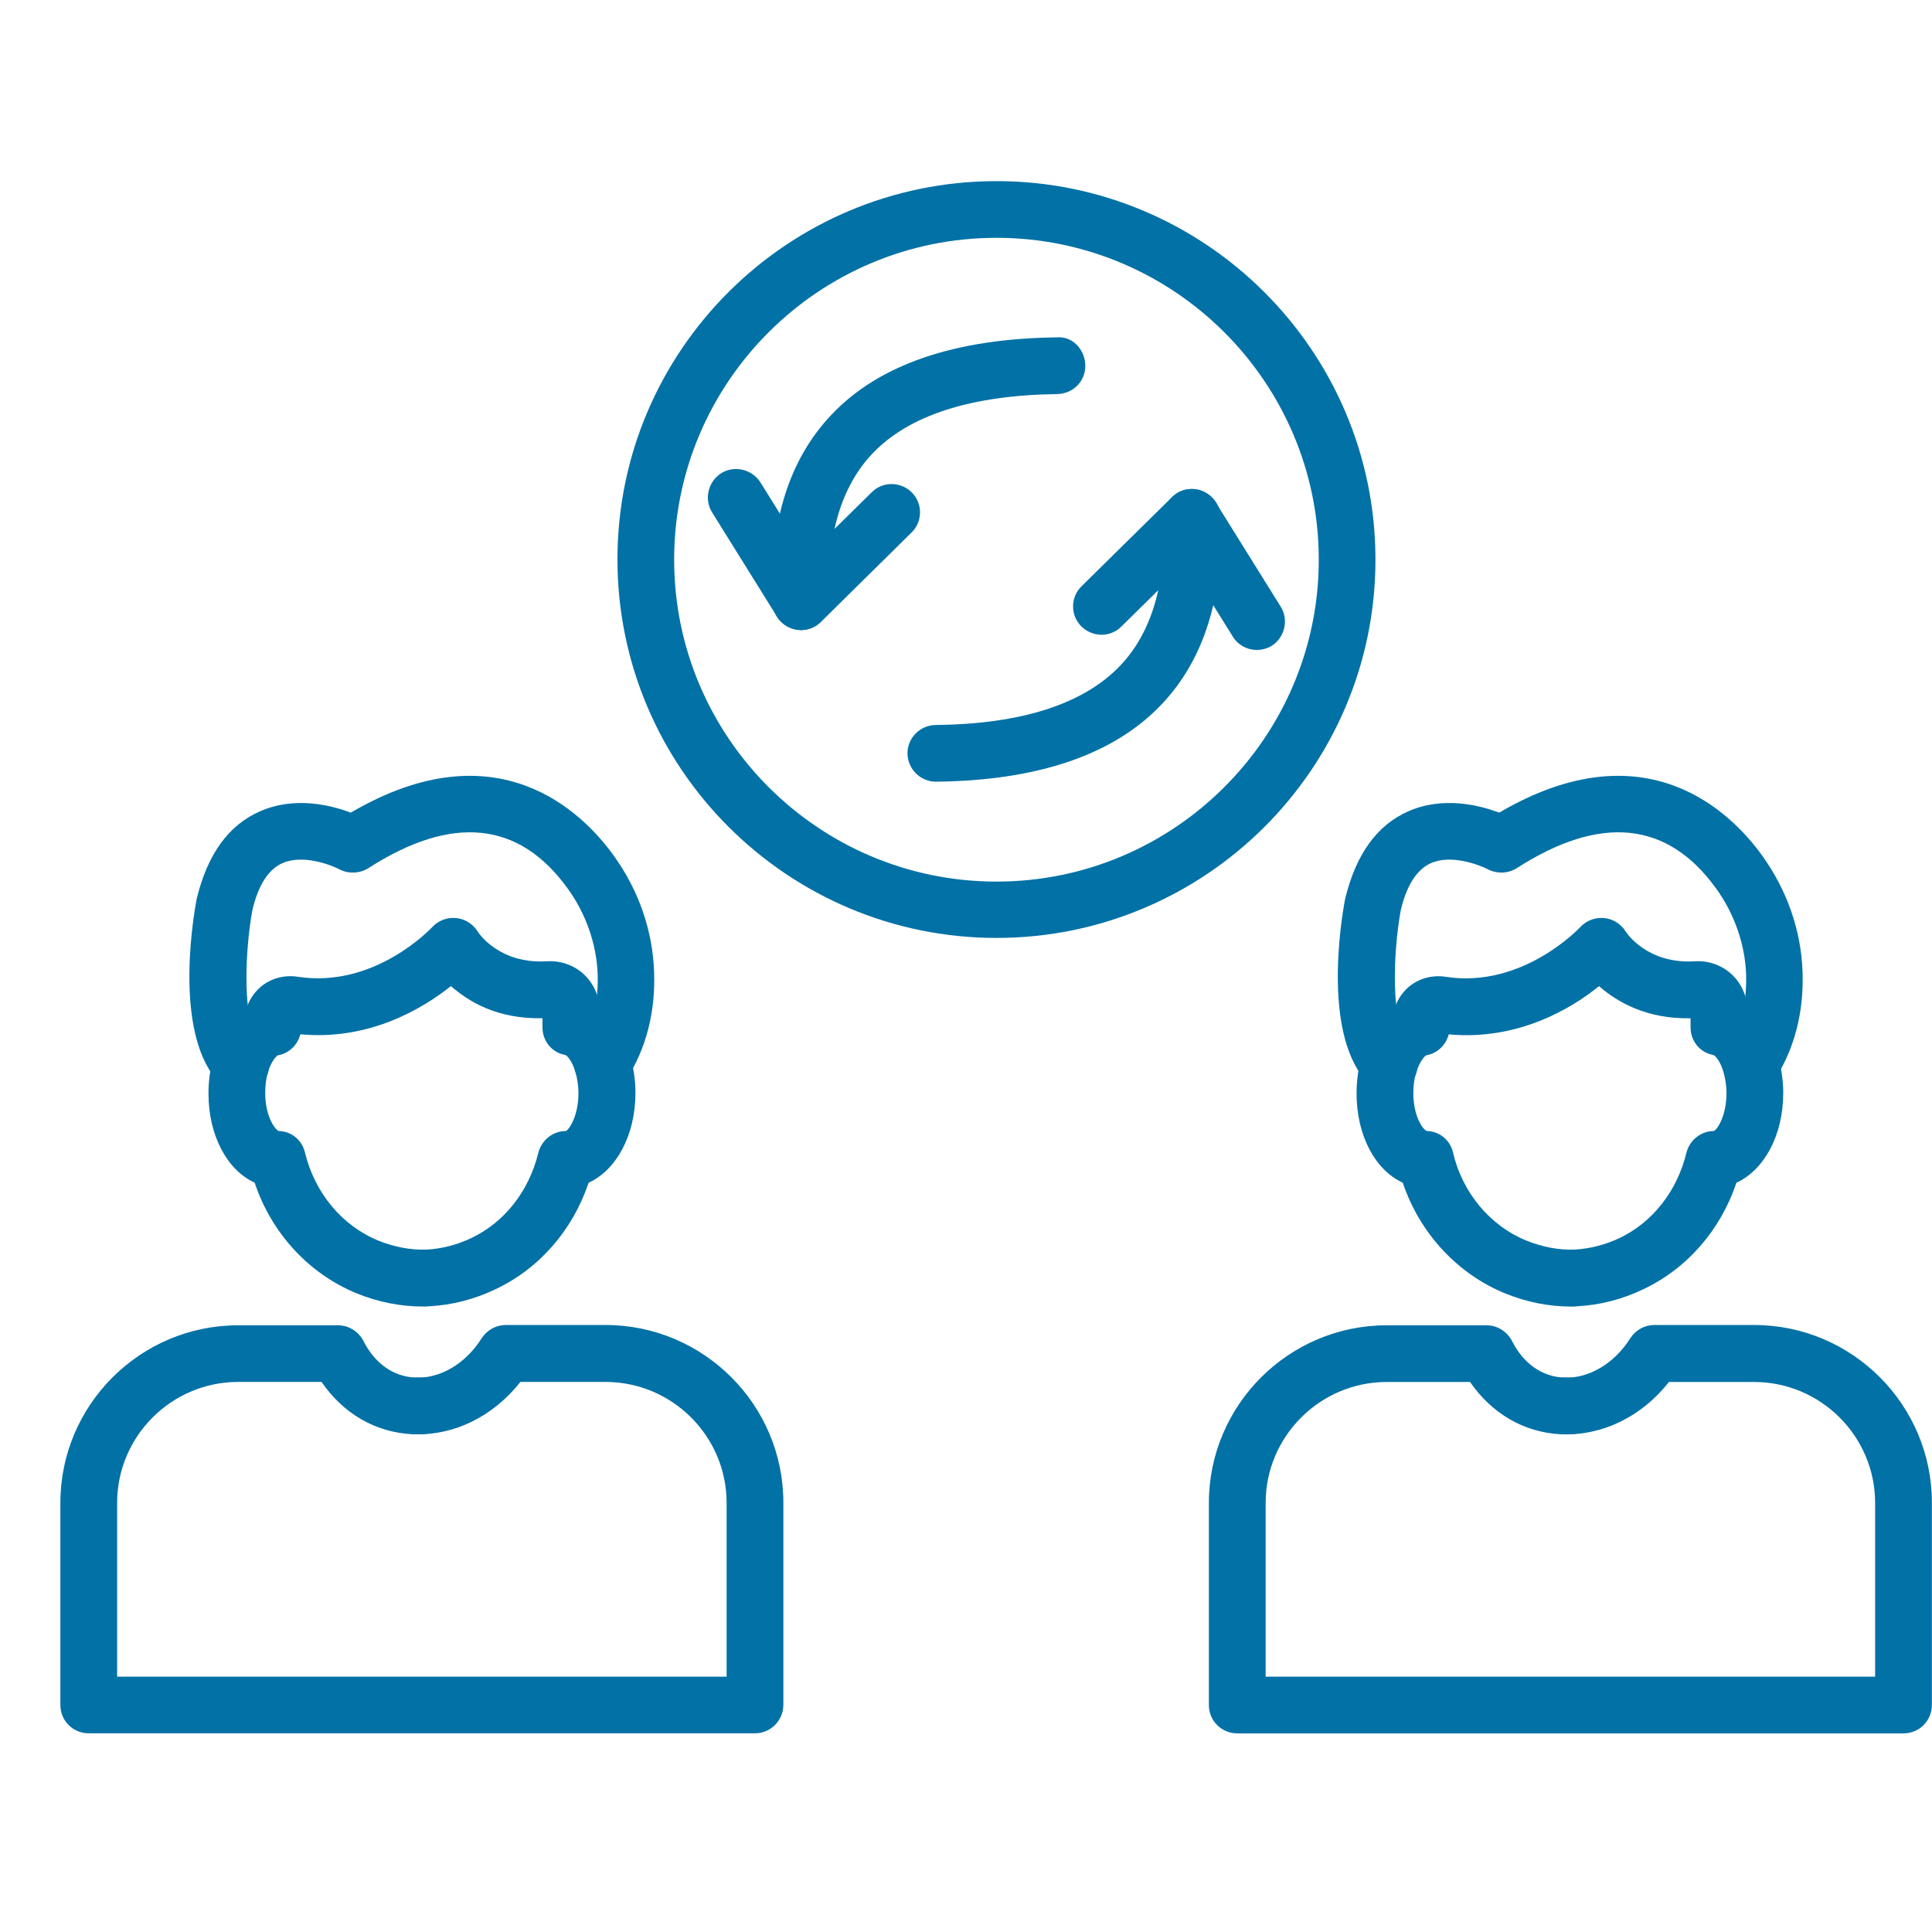 <svg width="32" height="32" viewBox="0 0 32 32" fill="none" xmlns="http://www.w3.org/2000/svg">
<path d="M6.984 23.755H6.882C6.62 23.755 6.412 23.547 6.412 23.286C6.412 23.024 6.62 22.816 6.882 22.816H6.984C7.245 22.816 7.454 23.024 7.454 23.286C7.454 23.547 7.24 23.755 6.984 23.755Z" fill="#0271A6"/>
<path d="M3.99 18.1C3.869 18.1 3.752 18.056 3.66 17.964C2.875 17.195 3.186 15.265 3.258 14.887C3.437 14.147 3.786 13.668 4.3 13.441C4.876 13.184 5.477 13.334 5.811 13.46C8.238 12.033 9.657 13.465 10.161 14.166C10.578 14.742 10.81 15.41 10.834 16.097C10.859 16.764 10.699 17.379 10.374 17.877C10.234 18.095 9.943 18.153 9.725 18.013C9.507 17.872 9.444 17.582 9.589 17.364C9.812 17.026 9.914 16.61 9.899 16.131C9.88 15.637 9.706 15.134 9.4 14.713C8.596 13.6 7.487 13.489 6.102 14.379C5.956 14.471 5.772 14.476 5.622 14.399C5.472 14.321 5.012 14.147 4.677 14.297C4.445 14.399 4.275 14.665 4.179 15.081C4.053 15.773 4.004 16.982 4.319 17.297C4.503 17.48 4.508 17.776 4.324 17.959C4.232 18.051 4.111 18.1 3.99 18.1Z" fill="#0271A6"/>
<path d="M7.004 21.64C6.636 21.64 6.268 21.568 5.909 21.423C5.11 21.094 4.495 20.421 4.218 19.589C3.763 19.381 3.453 18.81 3.453 18.109C3.453 17.896 3.482 17.693 3.54 17.494C3.642 17.141 3.836 16.865 4.083 16.701C4.126 16.565 4.204 16.445 4.315 16.348C4.485 16.203 4.708 16.145 4.931 16.178C6.209 16.377 7.149 15.366 7.159 15.356C7.261 15.245 7.411 15.191 7.556 15.206C7.706 15.22 7.837 15.308 7.915 15.433C7.924 15.448 8.263 15.97 9.058 15.922C9.285 15.908 9.508 15.985 9.673 16.14C9.833 16.29 9.925 16.498 9.93 16.72C10.157 16.885 10.337 17.151 10.434 17.485C10.492 17.673 10.525 17.881 10.525 18.104C10.525 18.805 10.206 19.381 9.75 19.589C9.484 20.378 8.932 21.012 8.205 21.355C7.861 21.52 7.488 21.616 7.11 21.636C7.077 21.64 7.038 21.64 7.004 21.64ZM4.974 17.131C4.931 17.306 4.79 17.446 4.601 17.48C4.587 17.485 4.499 17.562 4.436 17.76C4.407 17.867 4.393 17.988 4.393 18.104C4.393 18.486 4.553 18.709 4.616 18.733C4.829 18.738 5.003 18.883 5.052 19.091C5.212 19.754 5.662 20.3 6.263 20.547C6.529 20.654 6.8 20.707 7.067 20.697C7.319 20.683 7.566 20.62 7.803 20.508C8.355 20.247 8.762 19.73 8.917 19.091C8.971 18.883 9.159 18.733 9.373 18.733C9.426 18.709 9.581 18.486 9.581 18.104C9.581 17.983 9.562 17.867 9.532 17.76C9.479 17.577 9.397 17.489 9.368 17.475C9.14 17.436 8.985 17.243 8.985 17.015V16.865C8.239 16.88 7.769 16.595 7.469 16.333C6.994 16.711 6.108 17.238 4.974 17.131Z" fill="#0271A6"/>
<path d="M12.505 28.709H1.47C1.208 28.709 1 28.501 1 28.24V24.892C1 23.271 2.322 21.951 3.945 21.951H5.597C5.776 21.951 5.936 22.052 6.018 22.207C6.207 22.584 6.517 22.802 6.881 22.817C7.283 22.836 7.709 22.594 7.98 22.163C8.068 22.028 8.218 21.946 8.378 21.946H10.029C11.652 21.946 12.975 23.267 12.975 24.887V28.235C12.975 28.501 12.761 28.709 12.505 28.709ZM1.94 27.771H12.035V24.892C12.035 23.789 11.134 22.889 10.029 22.889H8.62C8.16 23.47 7.51 23.784 6.832 23.755C6.217 23.726 5.684 23.412 5.326 22.889H3.945C2.841 22.889 1.94 23.789 1.94 24.892V27.771Z" fill="#0271A6"/>
<path d="M26.003 23.755H25.901C25.64 23.755 25.432 23.547 25.432 23.286C25.432 23.024 25.64 22.816 25.901 22.816H26.003C26.265 22.816 26.473 23.024 26.473 23.286C26.473 23.547 26.26 23.755 26.003 23.755Z" fill="#0271A6"/>
<path d="M23.011 18.099C22.89 18.099 22.774 18.056 22.682 17.964C21.897 17.195 22.207 15.264 22.28 14.887C22.459 14.147 22.808 13.668 23.321 13.44C23.898 13.184 24.498 13.334 24.832 13.46C27.259 12.033 28.679 13.465 29.183 14.166C29.599 14.742 29.832 15.409 29.856 16.096C29.88 16.764 29.72 17.379 29.396 17.877C29.255 18.095 28.965 18.157 28.747 18.012C28.529 17.872 28.466 17.582 28.611 17.364C28.834 17.025 28.935 16.609 28.921 16.13C28.901 15.637 28.727 15.134 28.422 14.713C27.618 13.6 26.509 13.489 25.123 14.379C24.978 14.471 24.794 14.476 24.644 14.398C24.493 14.321 24.033 14.147 23.699 14.297C23.466 14.403 23.297 14.664 23.2 15.081C23.074 15.772 23.026 16.982 23.34 17.296C23.525 17.48 23.529 17.775 23.345 17.959C23.253 18.051 23.132 18.099 23.011 18.099Z" fill="#0271A6"/>
<path d="M26.024 21.641C25.656 21.641 25.288 21.568 24.93 21.423C24.13 21.094 23.515 20.422 23.234 19.589C22.779 19.381 22.469 18.811 22.469 18.109C22.469 17.896 22.498 17.693 22.556 17.495C22.658 17.141 22.851 16.866 23.099 16.701C23.142 16.566 23.22 16.445 23.331 16.348C23.5 16.203 23.728 16.145 23.946 16.179C25.22 16.377 26.165 15.366 26.174 15.356C26.276 15.245 26.426 15.192 26.572 15.206C26.722 15.221 26.853 15.308 26.93 15.434C26.94 15.448 27.279 15.971 28.073 15.922C28.296 15.908 28.519 15.985 28.684 16.14C28.844 16.29 28.936 16.498 28.941 16.721C29.168 16.885 29.347 17.151 29.444 17.485C29.502 17.674 29.536 17.887 29.536 18.104C29.536 18.806 29.217 19.381 28.761 19.589C28.495 20.378 27.943 21.012 27.216 21.355C26.872 21.52 26.499 21.617 26.121 21.636C26.097 21.641 26.063 21.641 26.024 21.641ZM23.995 17.132C23.951 17.306 23.811 17.446 23.622 17.48C23.607 17.485 23.52 17.562 23.457 17.761C23.423 17.867 23.409 17.988 23.409 18.104C23.409 18.491 23.568 18.709 23.631 18.733C23.845 18.738 24.019 18.883 24.067 19.091C24.222 19.754 24.678 20.301 25.278 20.547C25.545 20.654 25.816 20.707 26.082 20.697C26.329 20.683 26.581 20.62 26.819 20.509C27.371 20.247 27.778 19.73 27.933 19.091C27.986 18.883 28.175 18.733 28.388 18.733C28.442 18.709 28.596 18.486 28.596 18.104C28.596 17.983 28.577 17.867 28.548 17.761C28.495 17.577 28.413 17.49 28.383 17.475C28.156 17.436 28.001 17.243 28.001 17.016V16.866C27.269 16.88 26.785 16.595 26.485 16.334C26.02 16.711 25.133 17.238 23.995 17.132Z" fill="#0271A6"/>
<path d="M31.528 28.71H20.493C20.232 28.71 20.023 28.502 20.023 28.241V24.893C20.023 23.272 21.346 21.951 22.969 21.951H24.62C24.8 21.951 24.96 22.053 25.042 22.207C25.231 22.585 25.541 22.803 25.904 22.817C26.301 22.837 26.733 22.595 27.004 22.164C27.091 22.029 27.241 21.946 27.401 21.946H29.053C30.676 21.946 31.998 23.267 31.998 24.888V28.236C31.998 28.502 31.79 28.71 31.528 28.71ZM20.963 27.771H31.058V24.893C31.058 23.79 30.157 22.89 29.053 22.89H27.643C27.188 23.47 26.529 23.785 25.856 23.756C25.241 23.727 24.708 23.412 24.349 22.89H22.969C21.864 22.89 20.963 23.79 20.963 24.893V27.771Z" fill="#0271A6"/>
<path d="M16.505 15.535C13.046 15.535 10.227 12.724 10.227 9.265C10.227 5.806 13.046 3 16.505 3C19.963 3 22.782 5.811 22.782 9.27C22.782 12.729 19.963 15.535 16.505 15.535ZM16.505 3.939C13.564 3.939 11.166 6.329 11.166 9.27C11.166 12.207 13.559 14.602 16.505 14.602C19.445 14.602 21.843 12.212 21.843 9.27C21.843 6.329 19.445 3.939 16.505 3.939Z" fill="#0271A6"/>
<path d="M13.267 10.436C13.248 10.436 13.228 10.436 13.214 10.431C13.073 10.412 12.947 10.335 12.87 10.214L11.794 8.486C11.659 8.269 11.727 7.978 11.945 7.838C12.163 7.703 12.453 7.77 12.594 7.988L13.359 9.217L14.439 8.153C14.623 7.969 14.919 7.974 15.103 8.157C15.287 8.341 15.282 8.641 15.098 8.82L13.597 10.301C13.509 10.388 13.388 10.436 13.267 10.436Z" fill="#0271A6"/>
<path d="M13.267 10.436C13.015 10.436 12.807 10.238 12.798 9.986C12.739 8.655 13.069 7.61 13.771 6.87C14.556 6.038 15.815 5.608 17.501 5.588C17.768 5.564 17.971 5.791 17.976 6.053C17.981 6.314 17.773 6.522 17.511 6.527C16.087 6.546 15.055 6.875 14.449 7.514C13.931 8.06 13.689 8.878 13.732 9.947C13.742 10.204 13.544 10.426 13.282 10.436C13.282 10.436 13.272 10.436 13.267 10.436Z" fill="#0271A6"/>
<path d="M20.816 10.765C20.66 10.765 20.506 10.688 20.418 10.542L19.653 9.314L18.573 10.378C18.389 10.562 18.093 10.557 17.909 10.373C17.725 10.189 17.73 9.889 17.914 9.71L19.411 8.235C19.512 8.133 19.653 8.085 19.794 8.104C19.934 8.123 20.06 8.201 20.137 8.322L21.213 10.049C21.348 10.267 21.281 10.557 21.063 10.697C20.99 10.741 20.903 10.765 20.816 10.765Z" fill="#0271A6"/>
<path d="M15.501 12.947C15.245 12.947 15.036 12.739 15.031 12.483C15.027 12.226 15.235 12.013 15.496 12.008C16.921 11.994 17.952 11.66 18.558 11.021C19.076 10.475 19.318 9.657 19.275 8.588C19.265 8.327 19.464 8.109 19.725 8.099C19.968 8.085 20.205 8.288 20.215 8.549C20.273 9.875 19.943 10.925 19.241 11.665C18.456 12.497 17.197 12.928 15.511 12.947C15.506 12.947 15.501 12.947 15.501 12.947Z" fill="#0271A6"/>
</svg>
